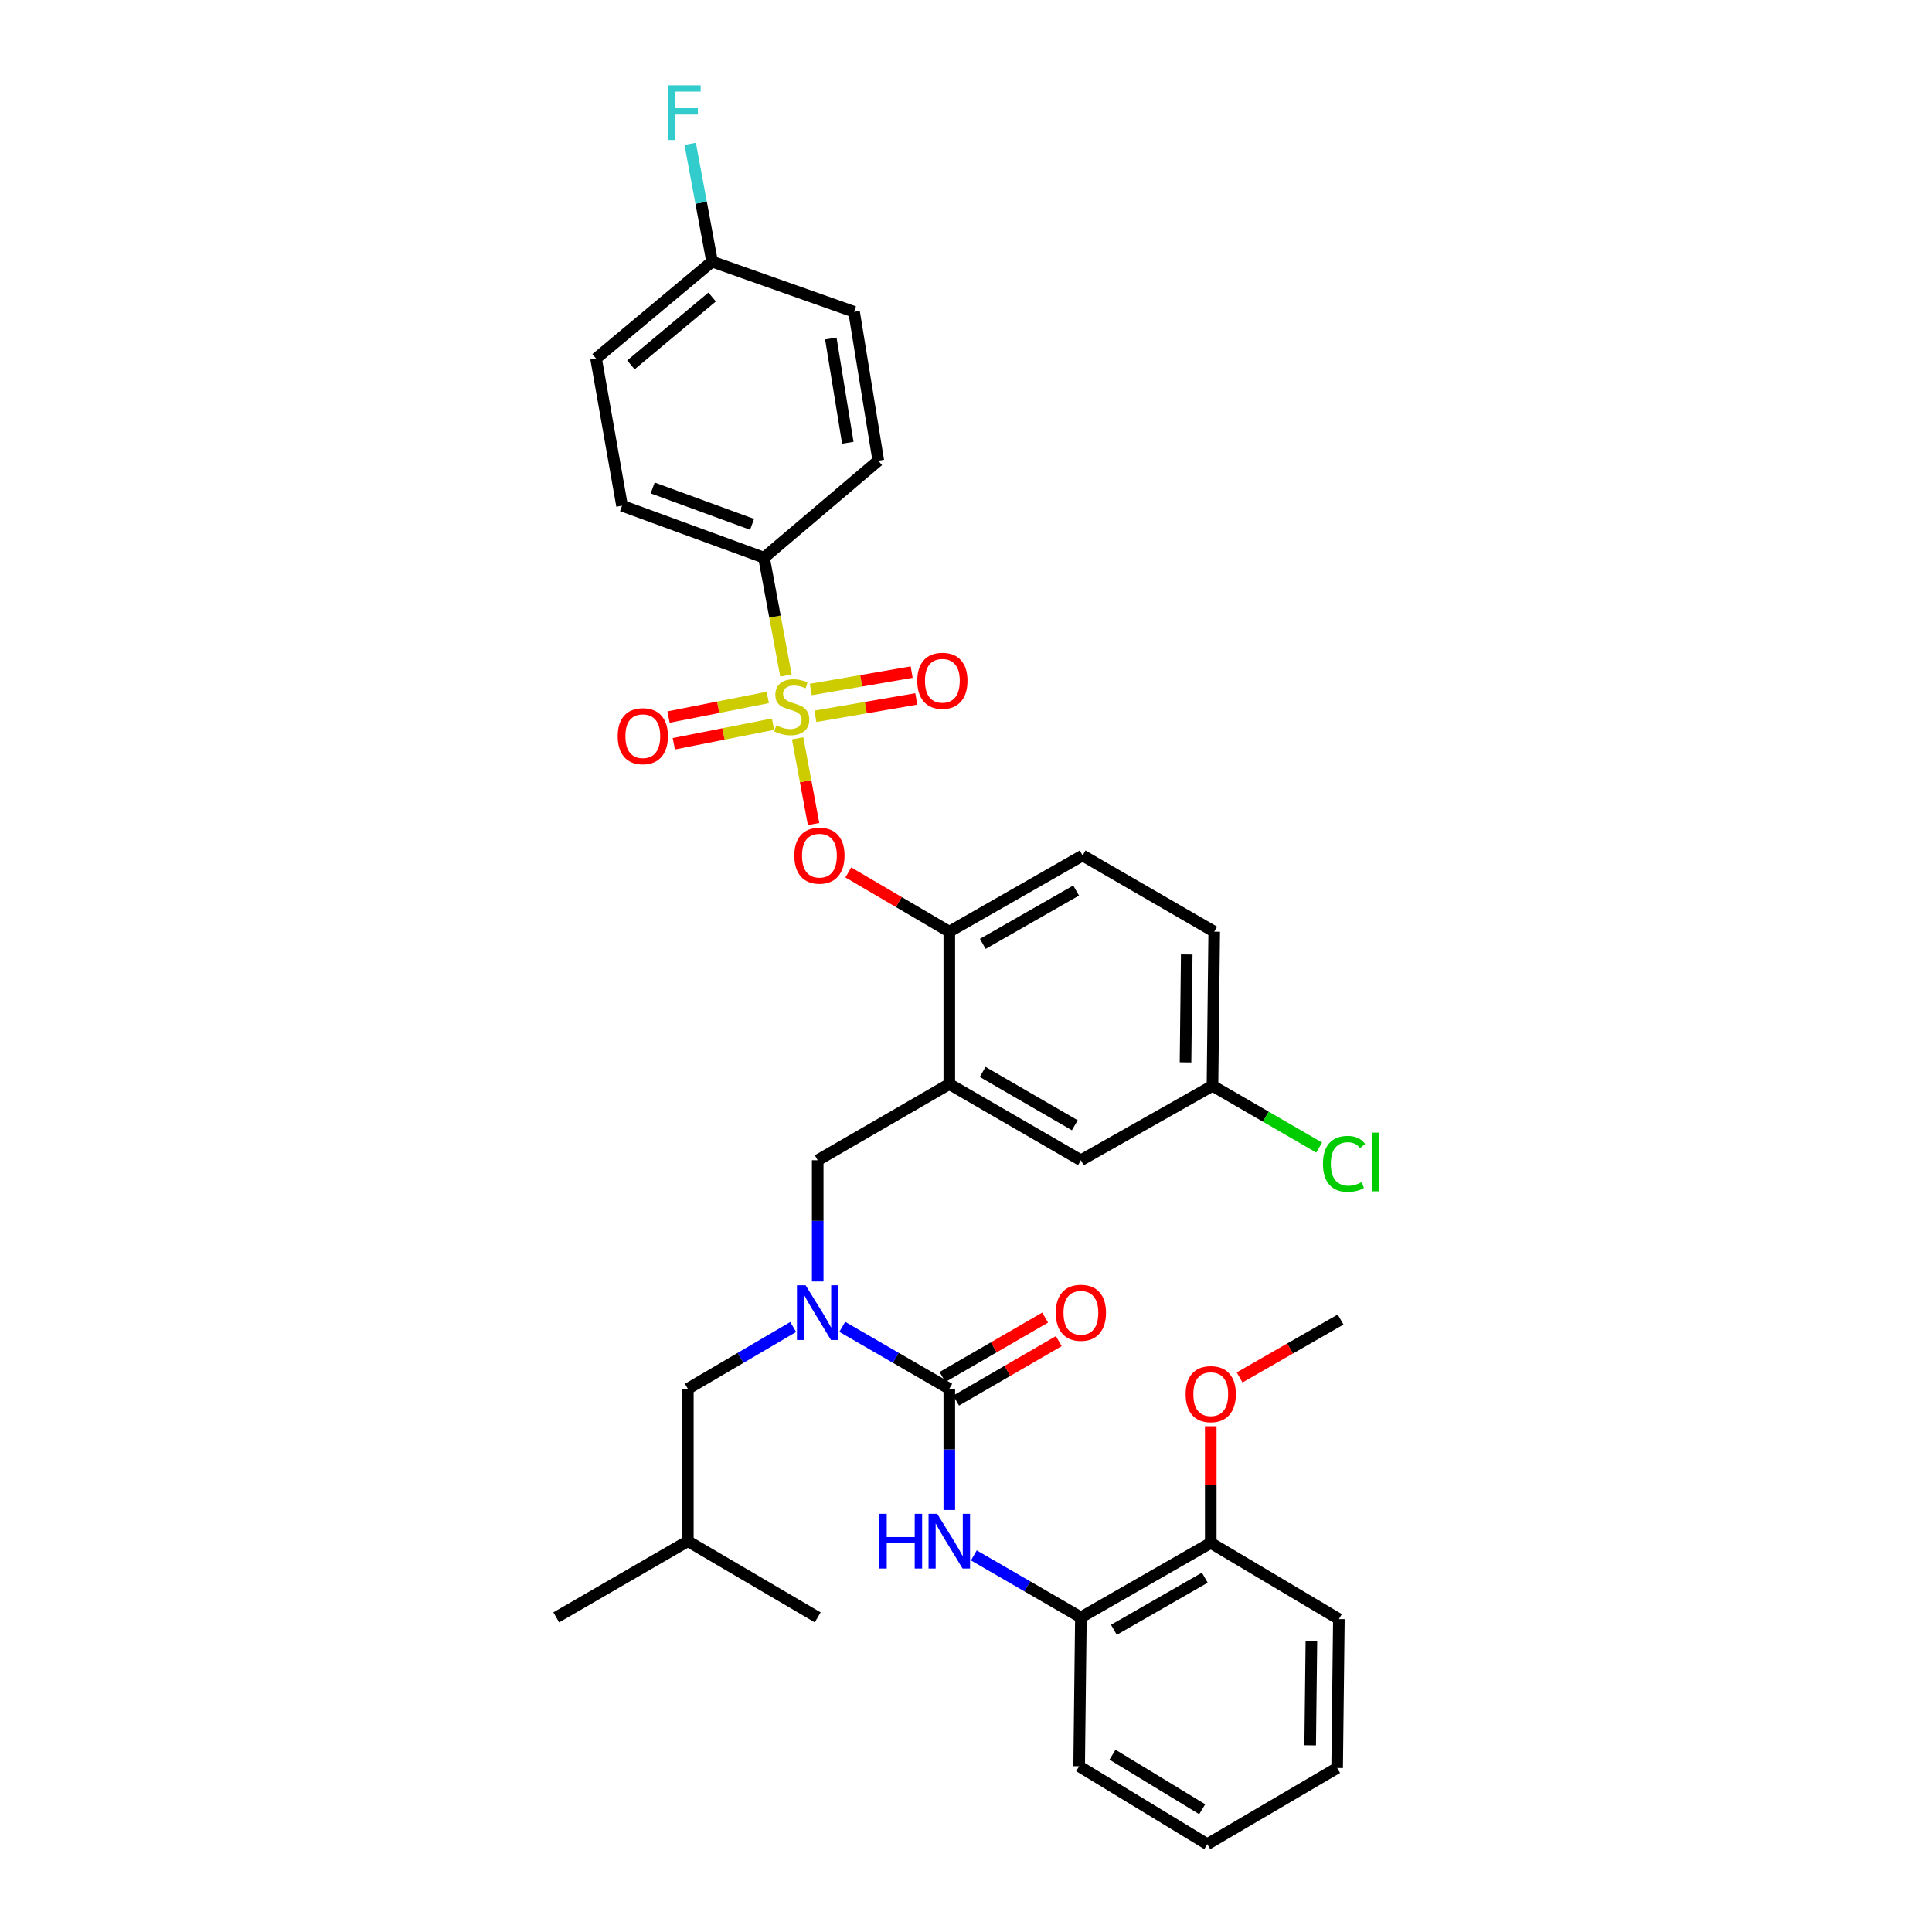 <?xml version='1.0' encoding='iso-8859-1'?>
<svg version='1.1' baseProfile='full'
              xmlns='http://www.w3.org/2000/svg'
                      xmlns:rdkit='http://www.rdkit.org/xml'
                      xmlns:xlink='http://www.w3.org/1999/xlink'
                  xml:space='preserve'
width='1000px' height='1000px' viewBox='0 0 1000 1000'>
<!-- END OF HEADER -->
<rect style='opacity:1.0;fill:#FFFFFF;stroke:none' width='1000' height='1000' x='0' y='0'> </rect>
<path class='bond-0' d='M 491.356,781.577 L 491.356,750.207' style='fill:none;fill-rule:evenodd;stroke:#0000FF;stroke-width:6px;stroke-linecap:butt;stroke-linejoin:miter;stroke-opacity:1' />
<path class='bond-0' d='M 491.356,750.207 L 491.356,718.837' style='fill:none;fill-rule:evenodd;stroke:#000000;stroke-width:6px;stroke-linecap:butt;stroke-linejoin:miter;stroke-opacity:1' />
<path class='bond-1' d='M 504.063,805.067 L 531.765,821.106' style='fill:none;fill-rule:evenodd;stroke:#0000FF;stroke-width:6px;stroke-linecap:butt;stroke-linejoin:miter;stroke-opacity:1' />
<path class='bond-1' d='M 531.765,821.106 L 559.467,837.145' style='fill:none;fill-rule:evenodd;stroke:#000000;stroke-width:6px;stroke-linecap:butt;stroke-linejoin:miter;stroke-opacity:1' />
<path class='bond-2' d='M 494.884,724.933 L 521.456,709.551' style='fill:none;fill-rule:evenodd;stroke:#000000;stroke-width:6px;stroke-linecap:butt;stroke-linejoin:miter;stroke-opacity:1' />
<path class='bond-2' d='M 521.456,709.551 L 548.028,694.169' style='fill:none;fill-rule:evenodd;stroke:#FF0000;stroke-width:6px;stroke-linecap:butt;stroke-linejoin:miter;stroke-opacity:1' />
<path class='bond-2' d='M 487.827,712.741 L 514.399,697.359' style='fill:none;fill-rule:evenodd;stroke:#000000;stroke-width:6px;stroke-linecap:butt;stroke-linejoin:miter;stroke-opacity:1' />
<path class='bond-2' d='M 514.399,697.359 L 540.97,681.977' style='fill:none;fill-rule:evenodd;stroke:#FF0000;stroke-width:6px;stroke-linecap:butt;stroke-linejoin:miter;stroke-opacity:1' />
<path class='bond-3' d='M 491.356,718.837 L 463.654,702.801' style='fill:none;fill-rule:evenodd;stroke:#000000;stroke-width:6px;stroke-linecap:butt;stroke-linejoin:miter;stroke-opacity:1' />
<path class='bond-3' d='M 463.654,702.801 L 435.952,686.765' style='fill:none;fill-rule:evenodd;stroke:#0000FF;stroke-width:6px;stroke-linecap:butt;stroke-linejoin:miter;stroke-opacity:1' />
<path class='bond-4' d='M 423.244,663.277 L 423.244,631.907' style='fill:none;fill-rule:evenodd;stroke:#0000FF;stroke-width:6px;stroke-linecap:butt;stroke-linejoin:miter;stroke-opacity:1' />
<path class='bond-4' d='M 423.244,631.907 L 423.244,600.537' style='fill:none;fill-rule:evenodd;stroke:#000000;stroke-width:6px;stroke-linecap:butt;stroke-linejoin:miter;stroke-opacity:1' />
<path class='bond-5' d='M 410.556,686.851 L 383.291,702.844' style='fill:none;fill-rule:evenodd;stroke:#0000FF;stroke-width:6px;stroke-linecap:butt;stroke-linejoin:miter;stroke-opacity:1' />
<path class='bond-5' d='M 383.291,702.844 L 356.026,718.837' style='fill:none;fill-rule:evenodd;stroke:#000000;stroke-width:6px;stroke-linecap:butt;stroke-linejoin:miter;stroke-opacity:1' />
<path class='bond-6' d='M 559.467,837.145 L 626.686,798.601' style='fill:none;fill-rule:evenodd;stroke:#000000;stroke-width:6px;stroke-linecap:butt;stroke-linejoin:miter;stroke-opacity:1' />
<path class='bond-6' d='M 576.557,843.584 L 623.61,816.604' style='fill:none;fill-rule:evenodd;stroke:#000000;stroke-width:6px;stroke-linecap:butt;stroke-linejoin:miter;stroke-opacity:1' />
<path class='bond-7' d='M 559.467,837.145 L 558.567,914.217' style='fill:none;fill-rule:evenodd;stroke:#000000;stroke-width:6px;stroke-linecap:butt;stroke-linejoin:miter;stroke-opacity:1' />
<path class='bond-8' d='M 626.686,798.601 L 626.686,768.409' style='fill:none;fill-rule:evenodd;stroke:#000000;stroke-width:6px;stroke-linecap:butt;stroke-linejoin:miter;stroke-opacity:1' />
<path class='bond-8' d='M 626.686,768.409 L 626.686,738.216' style='fill:none;fill-rule:evenodd;stroke:#FF0000;stroke-width:6px;stroke-linecap:butt;stroke-linejoin:miter;stroke-opacity:1' />
<path class='bond-9' d='M 626.686,798.601 L 693.004,838.037' style='fill:none;fill-rule:evenodd;stroke:#000000;stroke-width:6px;stroke-linecap:butt;stroke-linejoin:miter;stroke-opacity:1' />
<path class='bond-10' d='M 641.622,712.965 L 667.759,697.979' style='fill:none;fill-rule:evenodd;stroke:#FF0000;stroke-width:6px;stroke-linecap:butt;stroke-linejoin:miter;stroke-opacity:1' />
<path class='bond-10' d='M 667.759,697.979 L 693.897,682.993' style='fill:none;fill-rule:evenodd;stroke:#000000;stroke-width:6px;stroke-linecap:butt;stroke-linejoin:miter;stroke-opacity:1' />
<path class='bond-11' d='M 627.578,562.001 L 655.189,577.988' style='fill:none;fill-rule:evenodd;stroke:#000000;stroke-width:6px;stroke-linecap:butt;stroke-linejoin:miter;stroke-opacity:1' />
<path class='bond-11' d='M 655.189,577.988 L 682.801,593.975' style='fill:none;fill-rule:evenodd;stroke:#00CC00;stroke-width:6px;stroke-linecap:butt;stroke-linejoin:miter;stroke-opacity:1' />
<path class='bond-12' d='M 627.578,562.001 L 628.478,482.237' style='fill:none;fill-rule:evenodd;stroke:#000000;stroke-width:6px;stroke-linecap:butt;stroke-linejoin:miter;stroke-opacity:1' />
<path class='bond-12' d='M 613.627,549.877 L 614.257,494.042' style='fill:none;fill-rule:evenodd;stroke:#000000;stroke-width:6px;stroke-linecap:butt;stroke-linejoin:miter;stroke-opacity:1' />
<path class='bond-13' d='M 627.578,562.001 L 559.467,600.537' style='fill:none;fill-rule:evenodd;stroke:#000000;stroke-width:6px;stroke-linecap:butt;stroke-linejoin:miter;stroke-opacity:1' />
<path class='bond-14' d='M 628.478,482.237 L 560.359,442.801' style='fill:none;fill-rule:evenodd;stroke:#000000;stroke-width:6px;stroke-linecap:butt;stroke-linejoin:miter;stroke-opacity:1' />
<path class='bond-15' d='M 560.359,442.801 L 491.356,482.237' style='fill:none;fill-rule:evenodd;stroke:#000000;stroke-width:6px;stroke-linecap:butt;stroke-linejoin:miter;stroke-opacity:1' />
<path class='bond-15' d='M 556.998,460.947 L 508.696,488.552' style='fill:none;fill-rule:evenodd;stroke:#000000;stroke-width:6px;stroke-linecap:butt;stroke-linejoin:miter;stroke-opacity:1' />
<path class='bond-16' d='M 491.356,482.237 L 491.356,561.101' style='fill:none;fill-rule:evenodd;stroke:#000000;stroke-width:6px;stroke-linecap:butt;stroke-linejoin:miter;stroke-opacity:1' />
<path class='bond-17' d='M 491.356,482.237 L 465.22,466.904' style='fill:none;fill-rule:evenodd;stroke:#000000;stroke-width:6px;stroke-linecap:butt;stroke-linejoin:miter;stroke-opacity:1' />
<path class='bond-17' d='M 465.22,466.904 L 439.085,451.57' style='fill:none;fill-rule:evenodd;stroke:#FF0000;stroke-width:6px;stroke-linecap:butt;stroke-linejoin:miter;stroke-opacity:1' />
<path class='bond-18' d='M 491.356,561.101 L 559.467,600.537' style='fill:none;fill-rule:evenodd;stroke:#000000;stroke-width:6px;stroke-linecap:butt;stroke-linejoin:miter;stroke-opacity:1' />
<path class='bond-18' d='M 508.631,554.825 L 556.309,582.43' style='fill:none;fill-rule:evenodd;stroke:#000000;stroke-width:6px;stroke-linecap:butt;stroke-linejoin:miter;stroke-opacity:1' />
<path class='bond-19' d='M 491.356,561.101 L 423.244,600.537' style='fill:none;fill-rule:evenodd;stroke:#000000;stroke-width:6px;stroke-linecap:butt;stroke-linejoin:miter;stroke-opacity:1' />
<path class='bond-20' d='M 421.108,426.521 L 416.981,404.338' style='fill:none;fill-rule:evenodd;stroke:#FF0000;stroke-width:6px;stroke-linecap:butt;stroke-linejoin:miter;stroke-opacity:1' />
<path class='bond-20' d='M 416.981,404.338 L 412.855,382.154' style='fill:none;fill-rule:evenodd;stroke:#CCCC00;stroke-width:6px;stroke-linecap:butt;stroke-linejoin:miter;stroke-opacity:1' />
<path class='bond-21' d='M 406.806,349.649 L 401.13,319.153' style='fill:none;fill-rule:evenodd;stroke:#CCCC00;stroke-width:6px;stroke-linecap:butt;stroke-linejoin:miter;stroke-opacity:1' />
<path class='bond-21' d='M 401.13,319.153 L 395.454,288.656' style='fill:none;fill-rule:evenodd;stroke:#000000;stroke-width:6px;stroke-linecap:butt;stroke-linejoin:miter;stroke-opacity:1' />
<path class='bond-22' d='M 422.054,370.763 L 448.162,366.261' style='fill:none;fill-rule:evenodd;stroke:#CCCC00;stroke-width:6px;stroke-linecap:butt;stroke-linejoin:miter;stroke-opacity:1' />
<path class='bond-22' d='M 448.162,366.261 L 474.271,361.759' style='fill:none;fill-rule:evenodd;stroke:#FF0000;stroke-width:6px;stroke-linecap:butt;stroke-linejoin:miter;stroke-opacity:1' />
<path class='bond-22' d='M 419.66,356.881 L 445.768,352.379' style='fill:none;fill-rule:evenodd;stroke:#CCCC00;stroke-width:6px;stroke-linecap:butt;stroke-linejoin:miter;stroke-opacity:1' />
<path class='bond-22' d='M 445.768,352.379 L 471.877,347.876' style='fill:none;fill-rule:evenodd;stroke:#FF0000;stroke-width:6px;stroke-linecap:butt;stroke-linejoin:miter;stroke-opacity:1' />
<path class='bond-23' d='M 397.389,361.002 L 371.712,366.078' style='fill:none;fill-rule:evenodd;stroke:#CCCC00;stroke-width:6px;stroke-linecap:butt;stroke-linejoin:miter;stroke-opacity:1' />
<path class='bond-23' d='M 371.712,366.078 L 346.036,371.154' style='fill:none;fill-rule:evenodd;stroke:#FF0000;stroke-width:6px;stroke-linecap:butt;stroke-linejoin:miter;stroke-opacity:1' />
<path class='bond-23' d='M 400.121,374.822 L 374.444,379.897' style='fill:none;fill-rule:evenodd;stroke:#CCCC00;stroke-width:6px;stroke-linecap:butt;stroke-linejoin:miter;stroke-opacity:1' />
<path class='bond-23' d='M 374.444,379.897 L 348.768,384.973' style='fill:none;fill-rule:evenodd;stroke:#FF0000;stroke-width:6px;stroke-linecap:butt;stroke-linejoin:miter;stroke-opacity:1' />
<path class='bond-24' d='M 356.026,718.837 L 356.026,797.709' style='fill:none;fill-rule:evenodd;stroke:#000000;stroke-width:6px;stroke-linecap:butt;stroke-linejoin:miter;stroke-opacity:1' />
<path class='bond-25' d='M 356.026,797.709 L 423.244,837.145' style='fill:none;fill-rule:evenodd;stroke:#000000;stroke-width:6px;stroke-linecap:butt;stroke-linejoin:miter;stroke-opacity:1' />
<path class='bond-26' d='M 356.026,797.709 L 287.914,837.145' style='fill:none;fill-rule:evenodd;stroke:#000000;stroke-width:6px;stroke-linecap:butt;stroke-linejoin:miter;stroke-opacity:1' />
<path class='bond-27' d='M 395.454,288.656 L 321.966,261.766' style='fill:none;fill-rule:evenodd;stroke:#000000;stroke-width:6px;stroke-linecap:butt;stroke-linejoin:miter;stroke-opacity:1' />
<path class='bond-27' d='M 389.271,271.394 L 337.83,252.57' style='fill:none;fill-rule:evenodd;stroke:#000000;stroke-width:6px;stroke-linecap:butt;stroke-linejoin:miter;stroke-opacity:1' />
<path class='bond-28' d='M 395.454,288.656 L 454.612,238.467' style='fill:none;fill-rule:evenodd;stroke:#000000;stroke-width:6px;stroke-linecap:butt;stroke-linejoin:miter;stroke-opacity:1' />
<path class='bond-29' d='M 321.966,261.766 L 308.521,185.586' style='fill:none;fill-rule:evenodd;stroke:#000000;stroke-width:6px;stroke-linecap:butt;stroke-linejoin:miter;stroke-opacity:1' />
<path class='bond-30' d='M 454.612,238.467 L 442.059,161.387' style='fill:none;fill-rule:evenodd;stroke:#000000;stroke-width:6px;stroke-linecap:butt;stroke-linejoin:miter;stroke-opacity:1' />
<path class='bond-30' d='M 438.825,229.17 L 430.038,175.214' style='fill:none;fill-rule:evenodd;stroke:#000000;stroke-width:6px;stroke-linecap:butt;stroke-linejoin:miter;stroke-opacity:1' />
<path class='bond-31' d='M 368.571,135.397 L 442.059,161.387' style='fill:none;fill-rule:evenodd;stroke:#000000;stroke-width:6px;stroke-linecap:butt;stroke-linejoin:miter;stroke-opacity:1' />
<path class='bond-32' d='M 368.571,135.397 L 362.901,104.921' style='fill:none;fill-rule:evenodd;stroke:#000000;stroke-width:6px;stroke-linecap:butt;stroke-linejoin:miter;stroke-opacity:1' />
<path class='bond-32' d='M 362.901,104.921 L 357.232,74.445' style='fill:none;fill-rule:evenodd;stroke:#33CCCC;stroke-width:6px;stroke-linecap:butt;stroke-linejoin:miter;stroke-opacity:1' />
<path class='bond-33' d='M 368.571,135.397 L 308.521,185.586' style='fill:none;fill-rule:evenodd;stroke:#000000;stroke-width:6px;stroke-linecap:butt;stroke-linejoin:miter;stroke-opacity:1' />
<path class='bond-33' d='M 368.597,153.734 L 326.562,188.867' style='fill:none;fill-rule:evenodd;stroke:#000000;stroke-width:6px;stroke-linecap:butt;stroke-linejoin:miter;stroke-opacity:1' />
<path class='bond-34' d='M 558.567,914.217 L 624.893,954.545' style='fill:none;fill-rule:evenodd;stroke:#000000;stroke-width:6px;stroke-linecap:butt;stroke-linejoin:miter;stroke-opacity:1' />
<path class='bond-34' d='M 575.834,908.23 L 622.263,936.459' style='fill:none;fill-rule:evenodd;stroke:#000000;stroke-width:6px;stroke-linecap:butt;stroke-linejoin:miter;stroke-opacity:1' />
<path class='bond-35' d='M 693.004,838.037 L 692.104,915.109' style='fill:none;fill-rule:evenodd;stroke:#000000;stroke-width:6px;stroke-linecap:butt;stroke-linejoin:miter;stroke-opacity:1' />
<path class='bond-35' d='M 678.783,849.434 L 678.153,903.384' style='fill:none;fill-rule:evenodd;stroke:#000000;stroke-width:6px;stroke-linecap:butt;stroke-linejoin:miter;stroke-opacity:1' />
<path class='bond-36' d='M 624.893,954.545 L 692.104,915.109' style='fill:none;fill-rule:evenodd;stroke:#000000;stroke-width:6px;stroke-linecap:butt;stroke-linejoin:miter;stroke-opacity:1' />
<path  class='atom-0' d='M 455.136 783.549
L 458.976 783.549
L 458.976 795.589
L 473.456 795.589
L 473.456 783.549
L 477.296 783.549
L 477.296 811.869
L 473.456 811.869
L 473.456 798.789
L 458.976 798.789
L 458.976 811.869
L 455.136 811.869
L 455.136 783.549
' fill='#0000FF'/>
<path  class='atom-0' d='M 485.096 783.549
L 494.376 798.549
Q 495.296 800.029, 496.776 802.709
Q 498.256 805.389, 498.336 805.549
L 498.336 783.549
L 502.096 783.549
L 502.096 811.869
L 498.216 811.869
L 488.256 795.469
Q 487.096 793.549, 485.856 791.349
Q 484.656 789.149, 484.296 788.469
L 484.296 811.869
L 480.616 811.869
L 480.616 783.549
L 485.096 783.549
' fill='#0000FF'/>
<path  class='atom-2' d='M 546.467 679.489
Q 546.467 672.689, 549.827 668.889
Q 553.187 665.089, 559.467 665.089
Q 565.747 665.089, 569.107 668.889
Q 572.467 672.689, 572.467 679.489
Q 572.467 686.369, 569.067 690.289
Q 565.667 694.169, 559.467 694.169
Q 553.227 694.169, 549.827 690.289
Q 546.467 686.409, 546.467 679.489
M 559.467 690.969
Q 563.787 690.969, 566.107 688.089
Q 568.467 685.169, 568.467 679.489
Q 568.467 673.929, 566.107 671.129
Q 563.787 668.289, 559.467 668.289
Q 555.147 668.289, 552.787 671.089
Q 550.467 673.889, 550.467 679.489
Q 550.467 685.209, 552.787 688.089
Q 555.147 690.969, 559.467 690.969
' fill='#FF0000'/>
<path  class='atom-3' d='M 416.984 665.249
L 426.264 680.249
Q 427.184 681.729, 428.664 684.409
Q 430.144 687.089, 430.224 687.249
L 430.224 665.249
L 433.984 665.249
L 433.984 693.569
L 430.104 693.569
L 420.144 677.169
Q 418.984 675.249, 417.744 673.049
Q 416.544 670.849, 416.184 670.169
L 416.184 693.569
L 412.504 693.569
L 412.504 665.249
L 416.984 665.249
' fill='#0000FF'/>
<path  class='atom-6' d='M 613.686 721.609
Q 613.686 714.809, 617.046 711.009
Q 620.406 707.209, 626.686 707.209
Q 632.966 707.209, 636.326 711.009
Q 639.686 714.809, 639.686 721.609
Q 639.686 728.489, 636.286 732.409
Q 632.886 736.289, 626.686 736.289
Q 620.446 736.289, 617.046 732.409
Q 613.686 728.529, 613.686 721.609
M 626.686 733.089
Q 631.006 733.089, 633.326 730.209
Q 635.686 727.289, 635.686 721.609
Q 635.686 716.049, 633.326 713.249
Q 631.006 710.409, 626.686 710.409
Q 622.366 710.409, 620.006 713.209
Q 617.686 716.009, 617.686 721.609
Q 617.686 727.329, 620.006 730.209
Q 622.366 733.089, 626.686 733.089
' fill='#FF0000'/>
<path  class='atom-14' d='M 411.137 442.881
Q 411.137 436.081, 414.497 432.281
Q 417.857 428.481, 424.137 428.481
Q 430.417 428.481, 433.777 432.281
Q 437.137 436.081, 437.137 442.881
Q 437.137 449.761, 433.737 453.681
Q 430.337 457.561, 424.137 457.561
Q 417.897 457.561, 414.497 453.681
Q 411.137 449.801, 411.137 442.881
M 424.137 454.361
Q 428.457 454.361, 430.777 451.481
Q 433.137 448.561, 433.137 442.881
Q 433.137 437.321, 430.777 434.521
Q 428.457 431.681, 424.137 431.681
Q 419.817 431.681, 417.457 434.481
Q 415.137 437.281, 415.137 442.881
Q 415.137 448.601, 417.457 451.481
Q 419.817 454.361, 424.137 454.361
' fill='#FF0000'/>
<path  class='atom-15' d='M 401.799 375.449
Q 402.119 375.569, 403.439 376.129
Q 404.759 376.689, 406.199 377.049
Q 407.679 377.369, 409.119 377.369
Q 411.799 377.369, 413.359 376.089
Q 414.919 374.769, 414.919 372.489
Q 414.919 370.929, 414.119 369.969
Q 413.359 369.009, 412.159 368.489
Q 410.959 367.969, 408.959 367.369
Q 406.439 366.609, 404.919 365.889
Q 403.439 365.169, 402.359 363.649
Q 401.319 362.129, 401.319 359.569
Q 401.319 356.009, 403.719 353.809
Q 406.159 351.609, 410.959 351.609
Q 414.239 351.609, 417.959 353.169
L 417.039 356.249
Q 413.639 354.849, 411.079 354.849
Q 408.319 354.849, 406.799 356.009
Q 405.279 357.129, 405.319 359.089
Q 405.319 360.609, 406.079 361.529
Q 406.879 362.449, 407.999 362.969
Q 409.159 363.489, 411.079 364.089
Q 413.639 364.889, 415.159 365.689
Q 416.679 366.489, 417.759 368.129
Q 418.879 369.729, 418.879 372.489
Q 418.879 376.409, 416.239 378.529
Q 413.639 380.609, 409.279 380.609
Q 406.759 380.609, 404.839 380.049
Q 402.959 379.529, 400.719 378.609
L 401.799 375.449
' fill='#CCCC00'/>
<path  class='atom-16' d='M 474.771 352.363
Q 474.771 345.563, 478.131 341.763
Q 481.491 337.963, 487.771 337.963
Q 494.051 337.963, 497.411 341.763
Q 500.771 345.563, 500.771 352.363
Q 500.771 359.243, 497.371 363.163
Q 493.971 367.043, 487.771 367.043
Q 481.531 367.043, 478.131 363.163
Q 474.771 359.283, 474.771 352.363
M 487.771 363.843
Q 492.091 363.843, 494.411 360.963
Q 496.771 358.043, 496.771 352.363
Q 496.771 346.803, 494.411 344.003
Q 492.091 341.163, 487.771 341.163
Q 483.451 341.163, 481.091 343.963
Q 478.771 346.763, 478.771 352.363
Q 478.771 358.083, 481.091 360.963
Q 483.451 363.843, 487.771 363.843
' fill='#FF0000'/>
<path  class='atom-17' d='M 319.719 381.046
Q 319.719 374.246, 323.079 370.446
Q 326.439 366.646, 332.719 366.646
Q 338.999 366.646, 342.359 370.446
Q 345.719 374.246, 345.719 381.046
Q 345.719 387.926, 342.319 391.846
Q 338.919 395.726, 332.719 395.726
Q 326.479 395.726, 323.079 391.846
Q 319.719 387.966, 319.719 381.046
M 332.719 392.526
Q 337.039 392.526, 339.359 389.646
Q 341.719 386.726, 341.719 381.046
Q 341.719 375.486, 339.359 372.686
Q 337.039 369.846, 332.719 369.846
Q 328.399 369.846, 326.039 372.646
Q 323.719 375.446, 323.719 381.046
Q 323.719 386.766, 326.039 389.646
Q 328.399 392.526, 332.719 392.526
' fill='#FF0000'/>
<path  class='atom-28' d='M 345.813 44.165
L 362.653 44.165
L 362.653 47.405
L 349.613 47.405
L 349.613 56.005
L 361.213 56.005
L 361.213 59.285
L 349.613 59.285
L 349.613 72.485
L 345.813 72.485
L 345.813 44.165
' fill='#33CCCC'/>
<path  class='atom-29' d='M 684.769 602.417
Q 684.769 595.377, 688.049 591.697
Q 691.369 587.977, 697.649 587.977
Q 703.489 587.977, 706.609 592.097
L 703.969 594.257
Q 701.689 591.257, 697.649 591.257
Q 693.369 591.257, 691.089 594.137
Q 688.849 596.977, 688.849 602.417
Q 688.849 608.017, 691.169 610.897
Q 693.529 613.777, 698.089 613.777
Q 701.209 613.777, 704.849 611.897
L 705.969 614.897
Q 704.489 615.857, 702.249 616.417
Q 700.009 616.977, 697.529 616.977
Q 691.369 616.977, 688.049 613.217
Q 684.769 609.457, 684.769 602.417
' fill='#00CC00'/>
<path  class='atom-29' d='M 710.049 586.257
L 713.729 586.257
L 713.729 616.617
L 710.049 616.617
L 710.049 586.257
' fill='#00CC00'/>
</svg>
